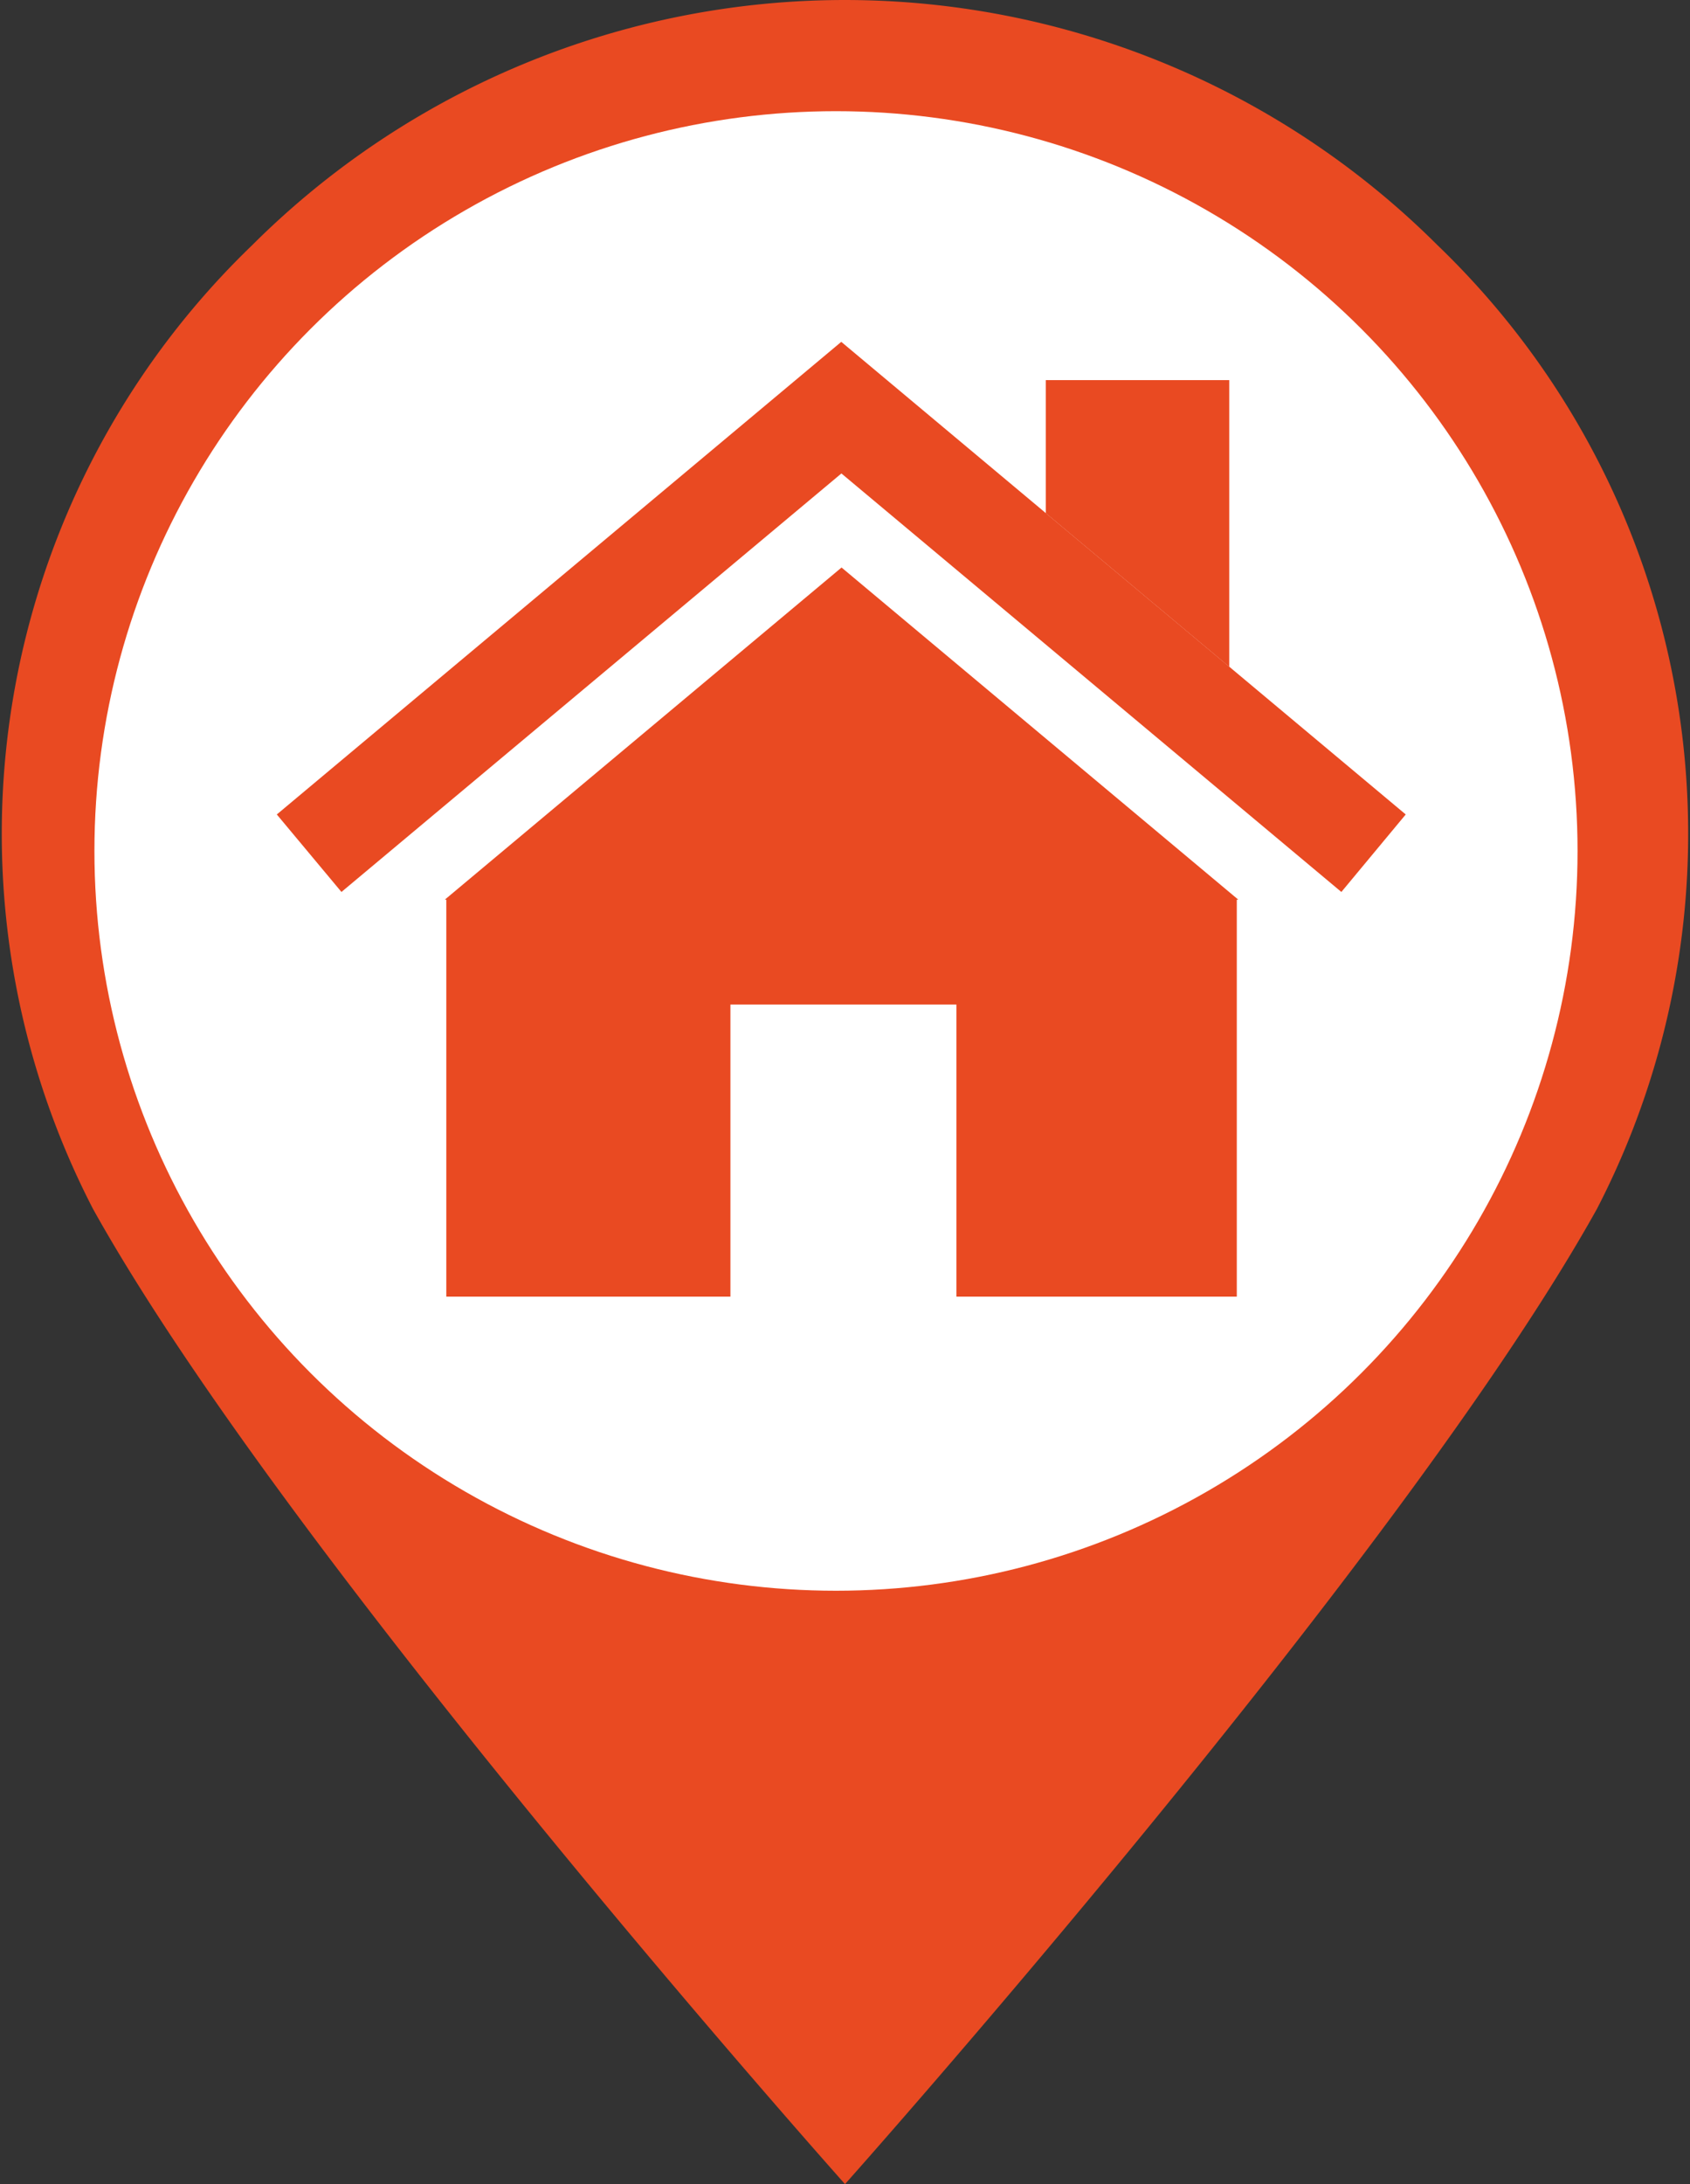 <svg xmlns="http://www.w3.org/2000/svg" width="24" height="31" viewBox="0 0 24 31">
  <rect x="0" y="0" width="24" height="31" fill="#333333" stroke="none"/>
  <g id="グループ_108" data-name="グループ 108" transform="translate(-52.442 -586.422)">
    <path id="パス_4" data-name="パス 4" d="M142.558,30.341s7.908-8.867,10.677-13.839a11.584,11.584,0,0,0-2.261-13.679,11.918,11.918,0,0,0-16.837,0A11.59,11.59,0,0,0,131.879,16.5C134.648,21.474,142.558,30.341,142.558,30.341Z" transform="translate(-78.116 587.081)" fill="#e94a22"/>
    <ellipse id="楕円形_6" data-name="楕円形 6" cx="10.531" cy="10.5" rx="10.531" ry="10.5" transform="translate(53.783 588)" fill="#fff"/>
    <g id="グループ_107" data-name="グループ 107" transform="translate(56.377 591.278)">
      <path id="パス_6" data-name="パス 6" d="M91.318-499.637l-7.1-5.94-7.1,5.94-.918-1.1,8.016-6.708,8.016,6.708Z" transform="translate(-76.204 507.441)" fill="#e94a22"/>
      <g id="グループ_106" data-name="グループ 106" transform="translate(10.917 0.539)">
        <path id="パス_7" data-name="パス 7" d="M88.355-506.97H85.75v1.889l2.605,2.18Z" transform="translate(-85.75 506.97)" fill="#e94a22"/>
      </g>
      <path id="パス_8" data-name="パス 8" d="M83.921-504.644l-5.634,4.714h.021v5.635h4.035v-4.146h3.209v4.146h3.982v-5.635h.021Z" transform="translate(-75.905 507.843)" fill="#e94a22"/>
    </g>
  </g>
</svg>
